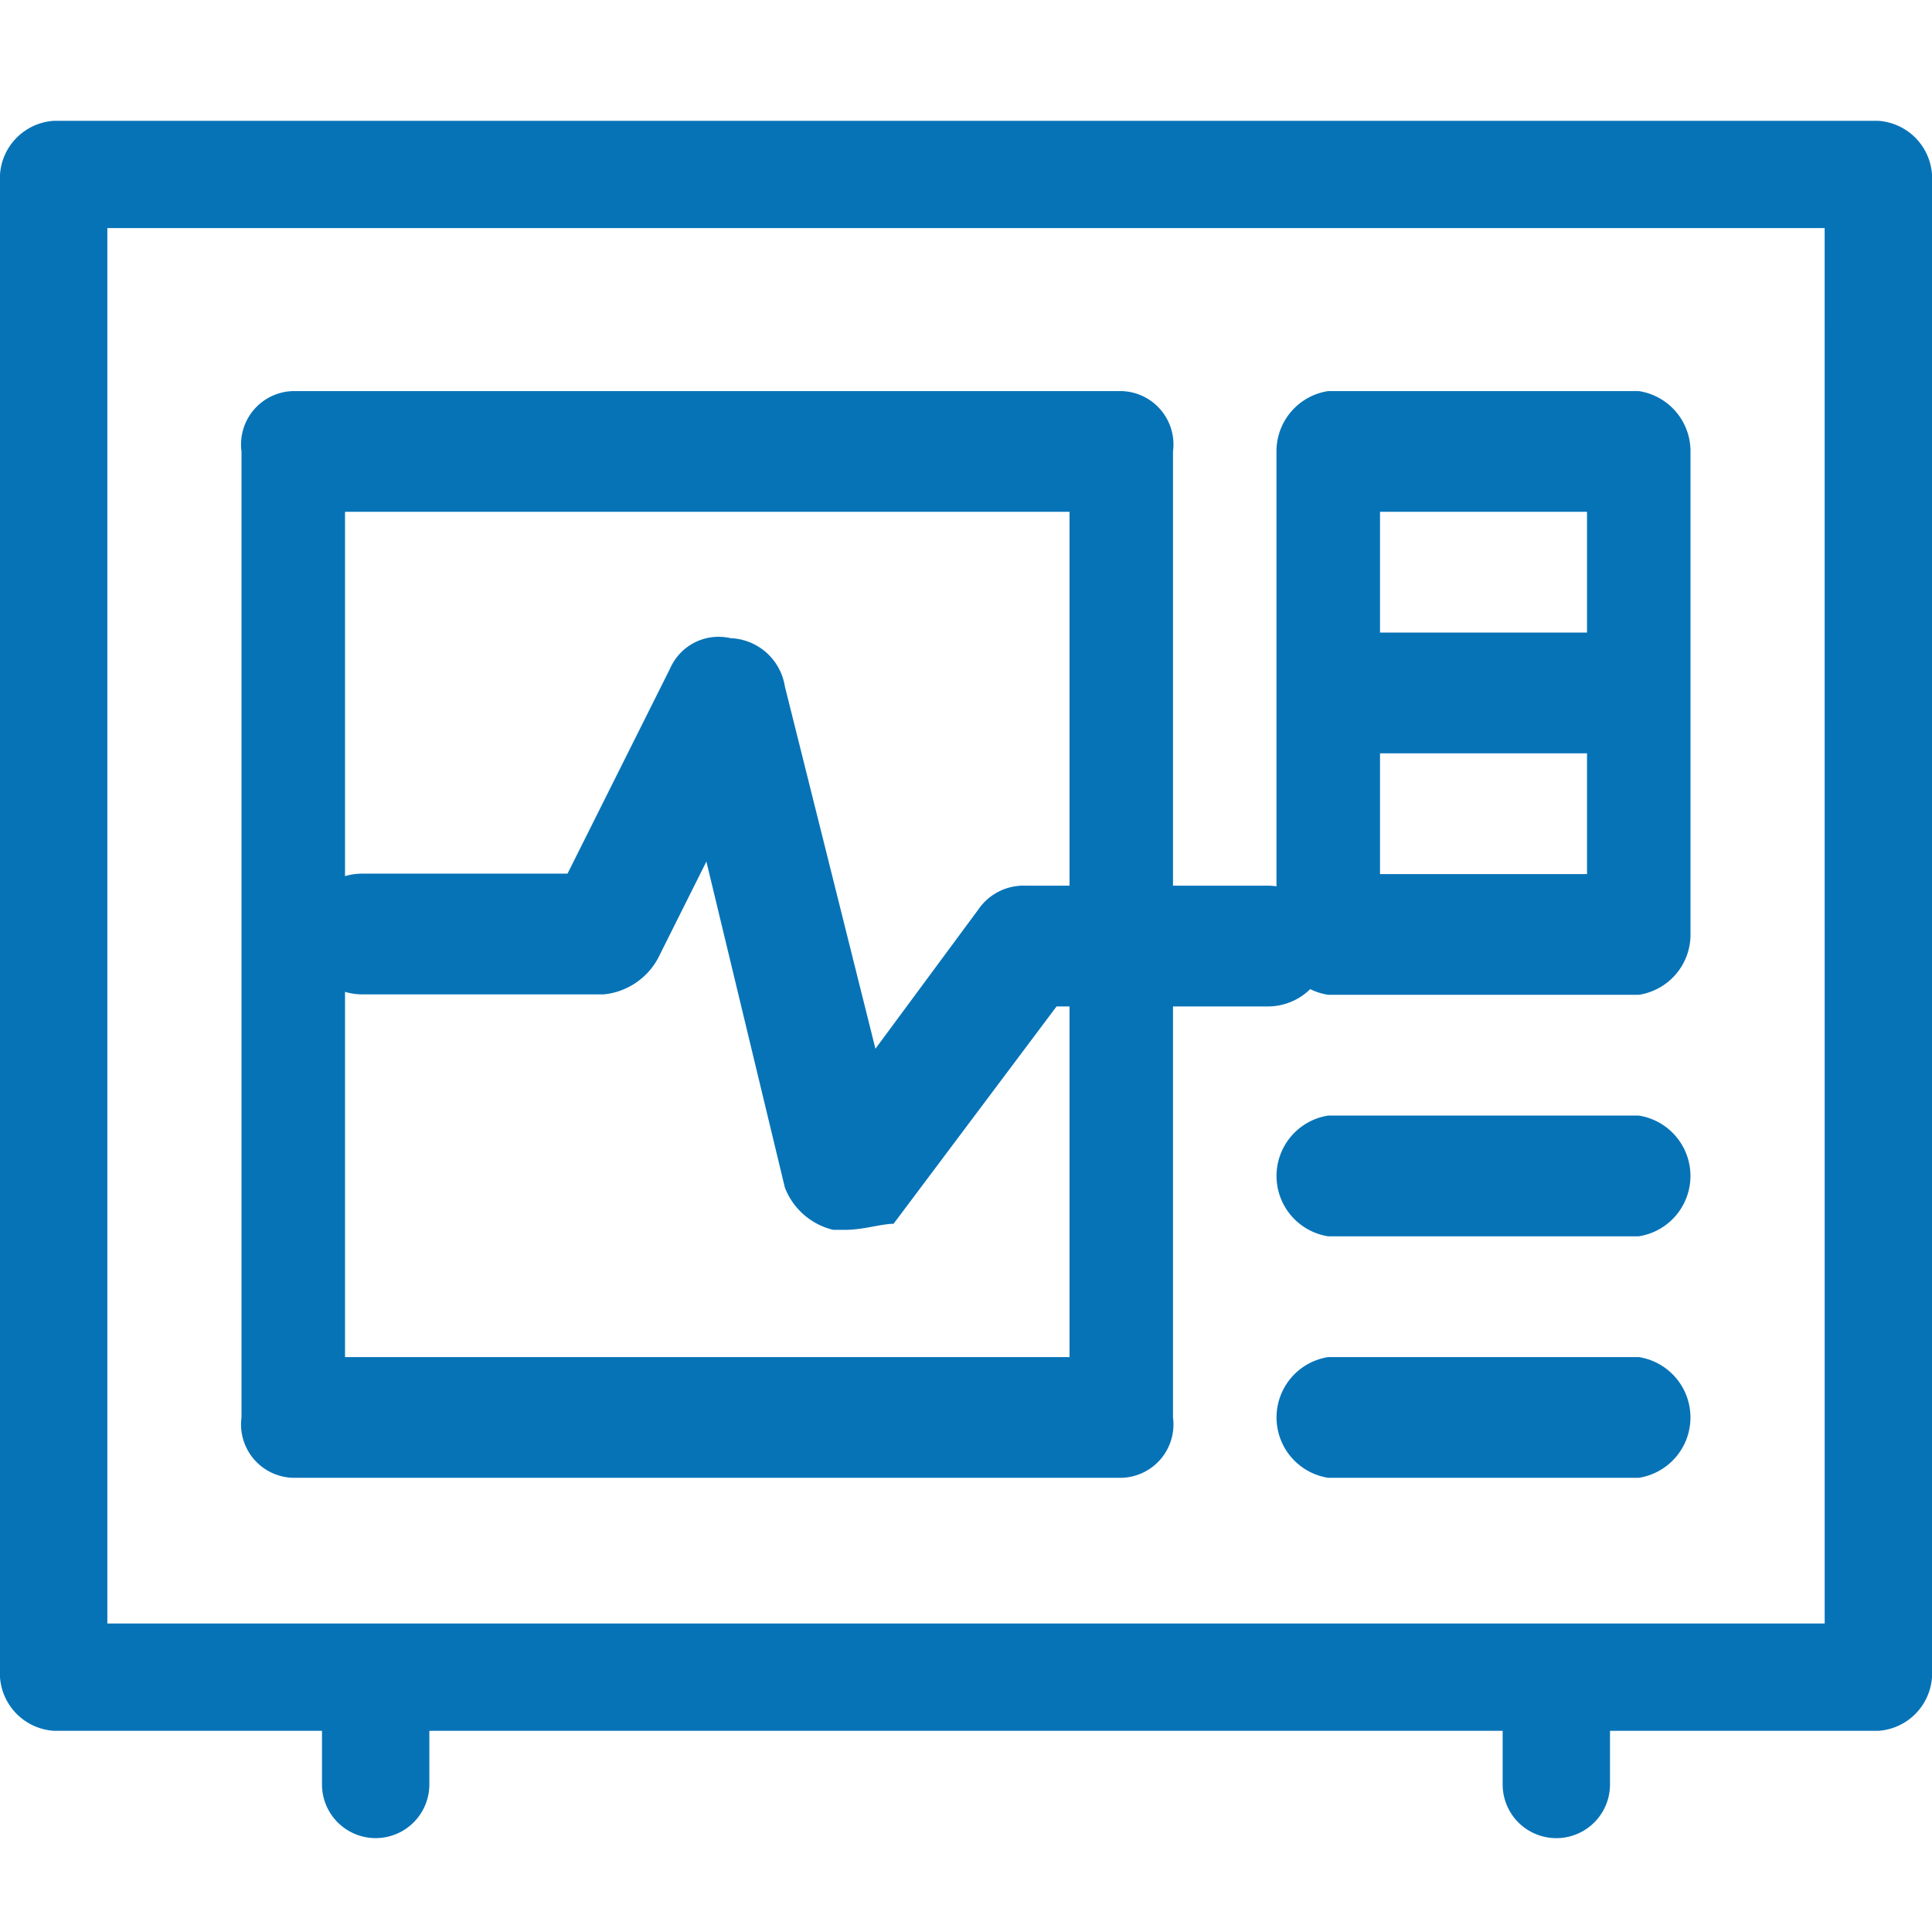 <?xml version="1.0" encoding="UTF-8"?>
<svg xmlns="http://www.w3.org/2000/svg" width="48" height="48" viewBox="0 0 48 48">
  <g id="Energy_Meter" data-name="Energy Meter" transform="translate(-381 -403)">
    <rect id="矩形_1" data-name="矩形 1" width="48" height="48" transform="translate(381 403)" opacity="0"></rect>
    <g id="组_1" data-name="组 1" transform="translate(332.507 338.502)">
      <path id="路径_5" data-name="路径 5" d="M95.16,67.5H49.826a1.434,1.434,0,0,0-1.333,1.333v37.333a1.434,1.434,0,0,0,1.333,1.333h6.667v1.333a1.333,1.333,0,0,0,2.667,0V107.5H85.826v1.333a1.333,1.333,0,0,0,2.667,0V107.5H95.16a1.434,1.434,0,0,0,1.333-1.333V68.831A1.434,1.434,0,0,0,95.16,67.5Zm-1.333,37.333H51.16V70.165H93.826Z" fill="#0773b7"></path>
      <path id="路径_6" data-name="路径 6" d="M81.493,103.5h7.714a1.518,1.518,0,0,0,0-3H81.493a1.518,1.518,0,0,0,0,3Zm0-6h7.714a1.518,1.518,0,0,0,0-3H81.493a1.518,1.518,0,0,0,0,3Zm0-6h7.714A1.512,1.512,0,0,0,90.493,90V78a1.512,1.512,0,0,0-1.286-1.5H81.493A1.512,1.512,0,0,0,80.207,78V90a1.512,1.512,0,0,0,1.286,1.5Zm6.429-9H82.779v-3h5.143Zm0,3v3H82.779v-3Zm-12.857-6v21h-18v-21h18m1.286-3H55.779A1.327,1.327,0,0,0,54.493,78v24a1.327,1.327,0,0,0,1.286,1.5H76.35a1.327,1.327,0,0,0,1.286-1.5V78A1.327,1.327,0,0,0,76.35,76.5Z" transform="translate(0 -2.286)" fill="#0773b7"></path>
      <path id="路径_7" data-name="路径 7" d="M69.493,97.5h-.3a1.715,1.715,0,0,1-1.2-1.05l-1.95-8.1-1.2,2.4a1.724,1.724,0,0,1-1.35.9h-6a1.5,1.5,0,0,1,0-3h5.1l2.55-5.1a1.315,1.315,0,0,1,1.5-.75,1.422,1.422,0,0,1,1.35,1.2l2.25,9,2.55-3.45a1.364,1.364,0,0,1,1.2-.6h6a1.5,1.5,0,0,1,0,3h-5.25l-4.05,5.4c-.3,0-.75.15-1.2.15Z" transform="translate(0 -2.447)" fill="#0773b7"></path>
    </g>
  </g>
</svg>
